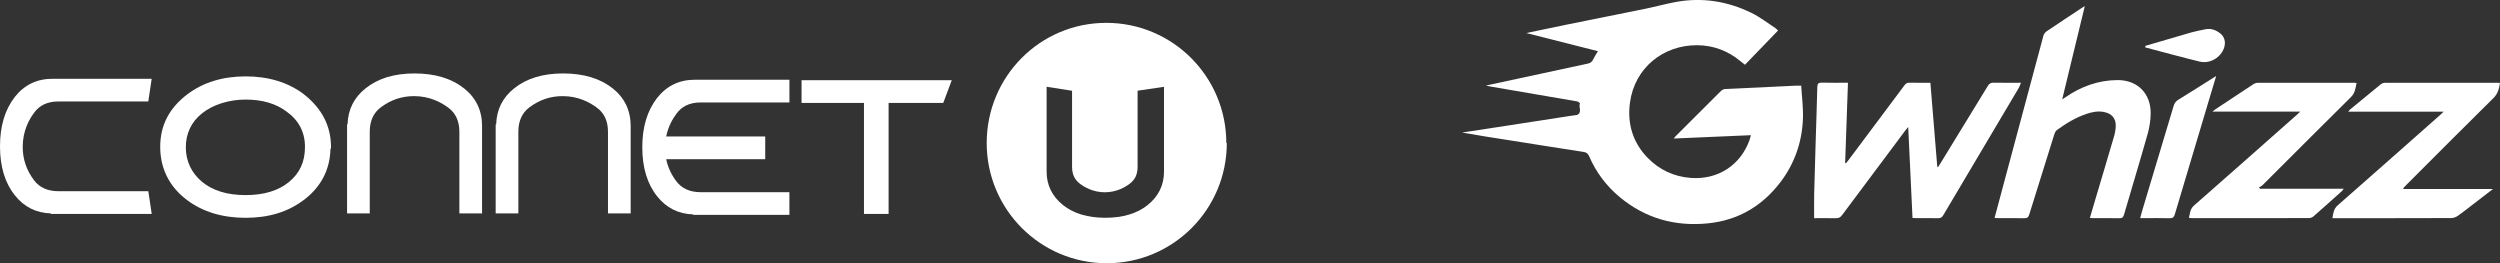 <?xml version="1.0" encoding="UTF-8"?>
<svg id="Layer_2" xmlns="http://www.w3.org/2000/svg" viewBox="0 0 885.07 93.19">
  <rect x="0" y="0" width="885.07" height="93.19" fill="#333333" stroke="none"/>
  <defs>
    <style>
      .cls-1 {
        fill: #fff;
      }
    </style>
  </defs>
  <g id="Layer_4">
    <g>
      <g>
        <path class="cls-1" d="M434.15,50.64c0-23.51-19.02-42.55-42.5-42.55s-42.33,19.04-42.33,42.55,19.02,42.55,42.5,42.55,42.5-19.04,42.5-42.55h-.17ZM412.09,60.76c0,4.77-1.95,8.76-5.8,11.84-3.73,2.99-8.77,4.5-14.98,4.5s-11.25-1.52-14.98-4.51c-3.85-3.08-5.8-7.07-5.8-11.84v-30.03l9.01,1.41v26.9c0,2.64.87,4.54,2.74,5.98,1.49,1.14,4.61,3.06,8.86,3.06s7.38-1.92,8.86-3.06c1.87-1.44,2.74-3.34,2.74-5.98v-26.92l9.35-1.38v30.01Z"/>
        <path class="cls-1" d="M107.53,33.33c-5.56-4.18-12.48-6.29-20.57-6.29s-15.01,2.12-20.58,6.3c-6.5,4.92-9.66,11.03-9.66,18.65s3.19,14.1,9.49,18.83c5.56,4.18,12.54,6.29,20.74,6.29s14.93-2.06,20.57-6.29c6.14-4.61,9.32-10.74,9.48-18.24h.18v-.59c0-7.39-3.25-13.66-9.66-18.66ZM107.96,52.16c0,5.11-1.84,9.12-5.61,12.24-3.75,3.1-8.92,4.67-15.39,4.67s-11.64-1.57-15.39-4.67c-3.78-3.13-5.78-7.36-5.78-12.24s1.94-9.03,5.77-12.06c3.89-3.08,9.5-4.85,15.4-4.85s10.64,1.4,14.4,4.18c4.38,3.09,6.61,7.31,6.61,12.56v.17Z"/>
        <polygon class="cls-1" points="283.77 36.44 305.87 36.44 305.87 75.73 314.59 75.73 314.59 36.44 333.94 36.44 336.95 28.4 283.77 28.4 283.77 36.44"/>
        <path class="cls-1" d="M20.64,35.93h31.86l1.2-8.04H18.58c-5.48,0-9.96,2.15-13.32,6.41C1.72,38.9,0,44.63,0,51.81s1.77,12.98,5.27,17.35c3.24,4.09,7.52,6.24,12.73,6.39v.18h35.71l-1.2-8.04h-31.86c-3.78,0-6.68-1.31-8.61-3.88-2.69-3.59-4-7.46-4-11.83,0-5.51,2.17-9.57,4.01-12.02,1.89-2.68,4.78-4.04,8.6-4.04Z"/>
        <path class="cls-1" d="M164.26,31.28c-4.37-3.5-10.26-5.28-17.5-5.28s-12.96,1.77-17.33,5.27c-4.09,3.24-6.23,7.52-6.38,12.74h-.18v31.54h8.03v-28.9c0-3.79,1.3-6.69,3.88-8.62,3.58-2.69,7.45-4,11.81-4,5.5,0,9.55,2.18,12,4.01,2.68,1.89,4.04,4.79,4.04,8.61v28.9h8.03v-30.96c0-5.48-2.15-9.97-6.39-13.33Z"/>
        <path class="cls-1" d="M216.87,31.28c-4.37-3.5-10.26-5.28-17.5-5.28s-12.96,1.77-17.33,5.27c-4.09,3.24-6.23,7.52-6.38,12.74h-.18v31.54h8.03v-28.9c0-3.79,1.3-6.69,3.88-8.62,3.58-2.69,7.45-4,11.81-4,5.5,0,9.55,2.18,12,4.01,2.68,1.89,4.04,4.79,4.04,8.61v28.9h8.03v-30.96c0-5.48-2.15-9.97-6.39-13.33Z"/>
        <path class="cls-1" d="M232.65,34.64c-3.54,4.61-5.26,10.34-5.26,17.52s1.77,12.98,5.27,17.35c3.24,4.09,7.52,6.24,12.73,6.39v.18h34.08v-8.04h-31.43c-3.78,0-6.68-1.31-8.61-3.88-1.83-2.45-3.01-5.03-3.58-7.81h35.06v-8.04h-35.06c.71-3.5,2.25-6.19,3.6-8,1.89-2.68,4.78-4.04,8.6-4.04h31.43v-8.04h-33.49c-5.48,0-9.95,2.15-13.32,6.41Z"/>
      </g>
      <path class="cls-1" d="M619.88,47.86c-9.16.4-18.14.78-27.33,1.18.3-.36.46-.61.67-.82,5.34-5.35,10.68-10.69,16.05-16.01.37-.37.97-.67,1.48-.7,5.51-.29,11.02-.52,16.54-.77,2.73-.13,5.47-.28,8.2-.4.62-.03,1.23,0,2.19,0,.23,3.97.77,7.9.61,11.8-.34,8.23-2.95,15.77-7.98,22.37-6.47,8.47-14.99,13.48-25.63,14.56-11.64,1.18-22.18-1.76-31.22-9.27-4.74-3.94-8.43-8.81-10.87-14.52-.41-.97-.98-1.34-2.01-1.5-8.75-1.34-17.5-2.75-26.25-4.13-5.57-.88-11.15-1.72-16.72-2.72,5.68-.87,11.36-1.73,17.03-2.61,6.79-1.05,13.58-2.1,20.37-3.15.78-.12,1.56-.22,2.33-.34.41-.06.88-.05,1.21-.25,1.62-.99.23-2.67.8-3.94.04-.09-.61-.67-.99-.74-10.24-1.78-20.48-3.52-30.72-5.27-.45-.08-.89-.19-1.59-.34,3.88-.83,7.54-1.62,11.19-2.41,8.3-1.79,16.59-3.6,24.9-5.36.91-.19,1.45-.61,1.85-1.43.46-.95,1.06-1.84,1.72-2.97-8.54-2.16-16.87-4.27-25.37-6.42,4.86-1.01,9.55-2.02,14.26-2.97,9.29-1.88,18.6-3.72,27.89-5.62,3.56-.73,7.08-1.71,10.66-2.38,9.41-1.76,18.43-.32,26.96,3.86,2.99,1.46,5.67,3.57,8.48,5.4.3.2.54.49.88.82-3.91,4.05-7.76,8.04-11.7,12.12-.55-.44-1.07-.83-1.57-1.24-4.44-3.7-9.61-5.64-15.34-5.68-12.07-.07-22.12,8.05-23.8,20.25-1.03,7.46.97,14.22,6.29,19.65,4.12,4.21,9.24,6.63,15.23,7.08,9.54.72,17.6-4.45,20.81-13.44.18-.49.29-1,.48-1.69Z"/>
      <path class="cls-1" d="M642.26,77.23c0-2.98-.05-5.75.01-8.53.13-5.64.31-11.27.48-16.91.21-7,.46-14,.63-21.01.03-1.2.42-1.55,1.61-1.52,3.02.08,6.05.03,9.24.03-.34,9.55-.67,18.98-1,28.42.1.03.21.05.31.08.3-.37.6-.74.89-1.12,6.62-8.83,13.24-17.66,19.83-26.51.47-.64.94-.9,1.74-.88,2.44.05,4.88.02,7.41.02.82,9.99,1.63,19.87,2.44,29.75.1.02.21.04.31.06.3-.48.61-.95.9-1.43,5.57-9.08,11.15-18.16,16.69-27.27.53-.87,1.1-1.15,2.08-1.13,3.14.06,6.29.02,9.65.02-.31.73-.49,1.33-.79,1.84-8.9,15.01-17.82,30.01-26.71,45.03-.46.77-.95,1.1-1.87,1.08-2.57-.06-5.15-.02-7.72-.02-.4,0-.81-.04-1.31-.07-.51-10.68-1.01-21.27-1.52-32.21-.45.55-.73.86-.98,1.19-7.49,10-14.98,19.99-22.43,30.01-.62.83-1.25,1.14-2.27,1.11-2.52-.07-5.05-.02-7.63-.02Z"/>
      <path class="cls-1" d="M706.13,77.17c1.4-5.22,2.74-10.21,4.07-15.21,4.4-16.44,8.79-32.87,13.22-49.3.16-.6.65-1.25,1.17-1.6,4.12-2.79,8.29-5.52,12.44-8.26.27-.18.56-.34,1.05-.64-2.67,11.02-5.29,21.85-8,33.01.54-.34.82-.51,1.09-.7,5.57-3.84,11.7-6.09,18.49-6.12,7.03-.04,11.78,4.7,11.74,11.73-.01,2.49-.42,5.05-1.1,7.44-2.69,9.52-5.57,18.99-8.34,28.48-.26.88-.61,1.28-1.61,1.26-3.07-.07-6.15-.02-9.22-.03-.36,0-.73-.03-1.25-.06.69-2.35,1.34-4.6,2.01-6.84,2.19-7.38,4.42-14.75,6.57-22.15.35-1.22.57-2.52.58-3.79.01-2.58-1.53-4.2-4.07-4.72-2.21-.46-4.29-.03-6.35.67-3.8,1.3-7.21,3.35-10.43,5.72-.42.31-.72.9-.88,1.42-2.99,9.48-5.96,18.96-8.89,28.45-.31,1-.73,1.36-1.8,1.33-3.03-.08-6.06-.03-9.09-.03-.4,0-.81-.03-1.4-.06Z"/>
      <path class="cls-1" d="M850.93,66.92h31.64c-2.56,1.97-4.85,3.73-7.14,5.49-1.75,1.34-3.45,2.73-5.26,3.98-.66.46-1.56.81-2.35.81-13.49.05-26.99.04-40.48.04h-1.59c.28-1.82.45-3.31,1.88-4.56,12.11-10.61,24.16-21.29,36.22-31.95.36-.31.69-.65,1.27-1.2h-33.77c.32-.38.46-.61.65-.77,3.62-2.99,7.23-5.98,10.87-8.93.38-.3.96-.51,1.44-.51,13.25-.03,26.49-.02,39.74-.02.32,0,.65.05,1.02.07-.32,2.03-.74,3.79-2.31,5.34-10.38,10.22-20.65,20.56-30.95,30.86-.34.34-.67.7-1.01,1.05.05.1.09.2.14.3Z"/>
      <path class="cls-1" d="M814.36,39.5h-31.09c.52-.4.78-.63,1.06-.82,4.46-2.96,8.92-5.92,13.39-8.85.42-.28.98-.5,1.47-.51,11.42-.03,22.83-.02,34.25-.02.24,0,.49.05.86.09-.41,1.79-.49,3.49-1.97,4.95-10.48,10.35-20.87,20.8-31.31,31.2-.35.34-.83.55-1.25.82.1.15.21.3.31.45h29.67c-.32.41-.44.64-.62.81-3.37,3.02-6.73,6.04-10.14,9.02-.39.34-1.03.57-1.55.57-13.78.03-27.57.02-41.35.02-.33,0-.65-.04-1.14-.08.38-1.59.34-3.11,1.76-4.36,12.17-10.66,24.28-21.39,36.4-32.11.36-.31.69-.65,1.25-1.18Z"/>
      <path class="cls-1" d="M784.59,26.91c-1.01,3.36-1.91,6.36-2.81,9.36-3.95,13.2-7.91,26.39-11.83,39.6-.31,1.06-.77,1.42-1.89,1.39-2.94-.09-5.89-.03-8.84-.03h-1.54c.27-1.01.47-1.84.72-2.65,3.71-12.36,7.44-24.72,11.13-37.09.29-.97.77-1.63,1.65-2.18,4.37-2.69,8.71-5.45,13.41-8.41Z"/>
      <path class="cls-1" d="M759.49,16.24c5.44-1.6,10.87-3.21,16.32-4.77,1.59-.45,3.23-.73,4.84-1.08,2.07-.45,3.86.21,5.44,1.48,1.47,1.18,1.93,3.07,1.33,4.96-1.12,3.5-5.01,5.87-8.69,4.97-6.43-1.56-12.82-3.33-19.22-5.01,0-.18-.01-.37-.02-.55Z"/>
    </g>
  </g>
</svg>